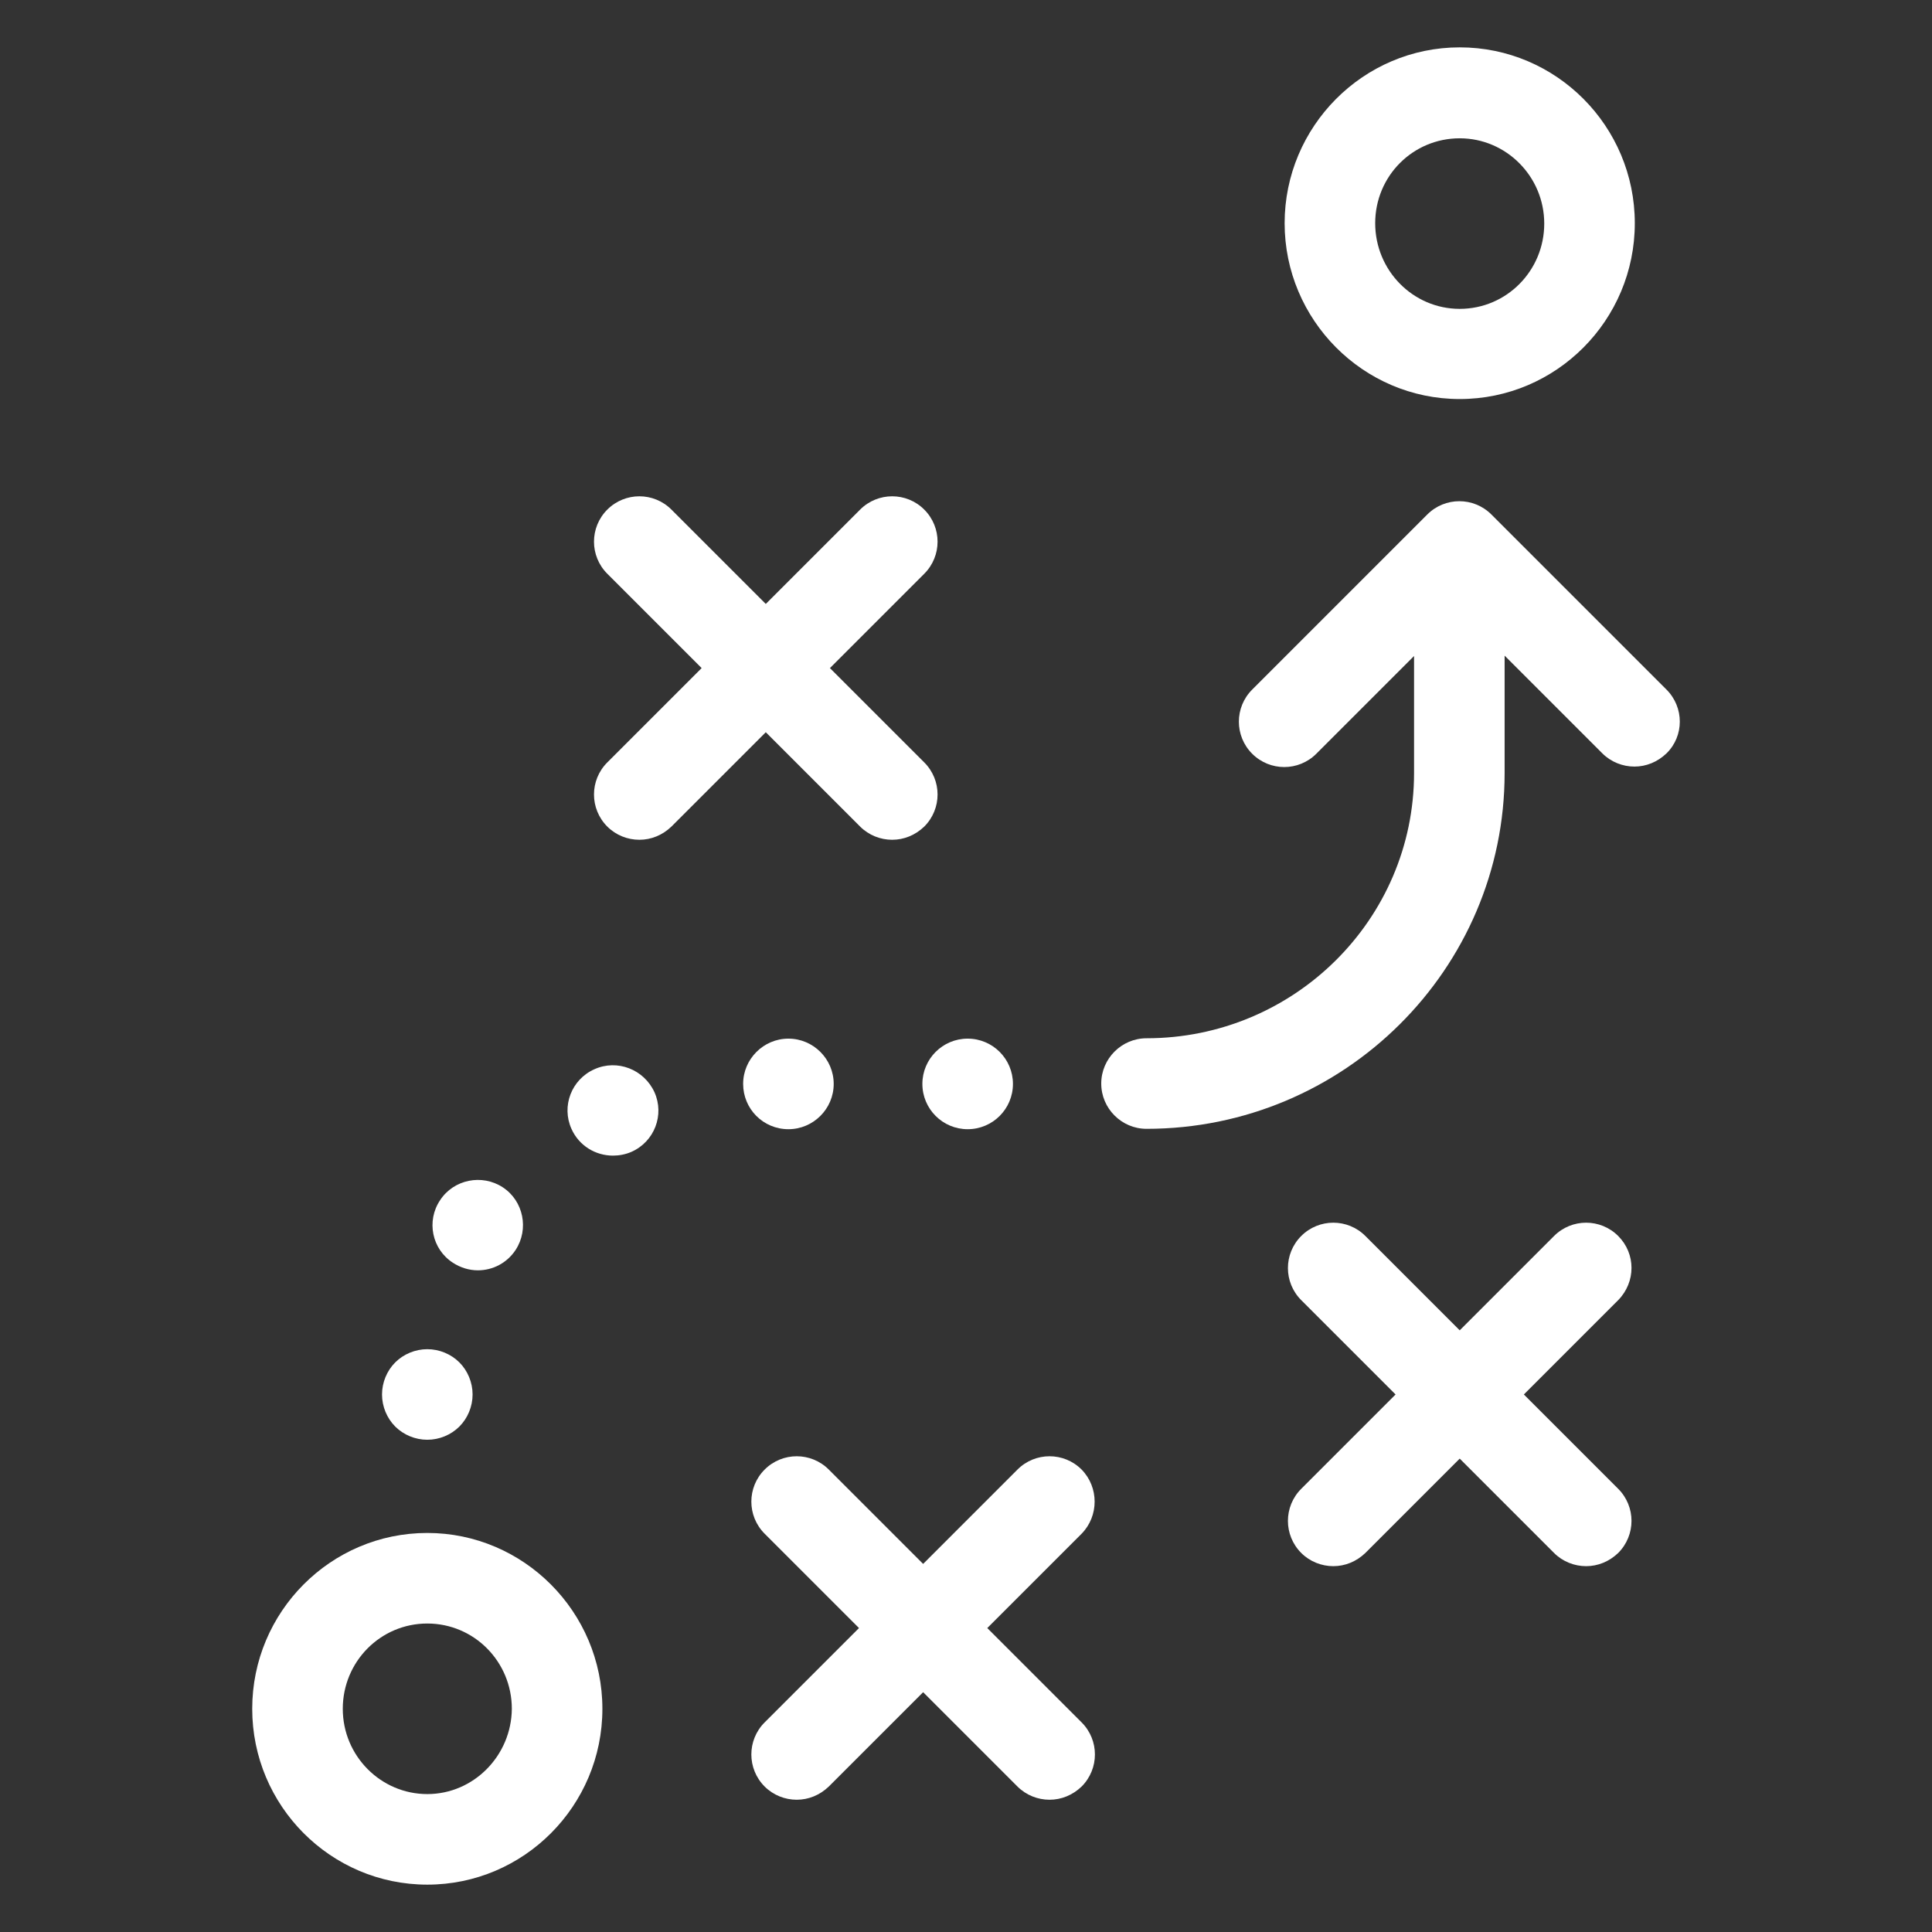 <?xml version="1.0" encoding="UTF-8"?>
<svg id="Layer_1" data-name="Layer 1" xmlns="http://www.w3.org/2000/svg" viewBox="0 0 512 512">
  <rect x="0" y="0" width="512" height="512" fill="#333333" stroke="none"/>
  <defs>
    <style>
      .cls-1 {
        fill: #fff;
      }
    </style>
  </defs>
  <path class="cls-1" d="m386.84,105.75c25.6,0,46.4-20.9,46.4-46.6s-20.8-46.6-46.4-46.6-46.4,21-46.4,46.6,20.8,46.6,46.4,46.6Zm0-69.1c12.3,0,22.4,10.1,22.4,22.6s-10,22.6-22.4,22.6-22.4-10.2-22.4-22.7,10-22.5,22.4-22.5Z"/>
  <path class="cls-1" d="m113.24,406.25c-25.6,0-46.4,20.9-46.4,46.6s20.8,46.6,46.4,46.6,46.4-20.9,46.4-46.6-20.9-46.6-46.4-46.6Zm0,69.2c-12.3,0-22.4-10.1-22.4-22.6s10-22.6,22.4-22.6,22.4,10.1,22.4,22.6c-.1,12.4-10.1,22.6-22.4,22.6Z"/>
  <path class="cls-1" d="m227.94,219.05c2.3,2.3,5.4,3.5,8.5,3.5s6.1-1.2,8.5-3.5c4.7-4.7,4.7-12.3,0-17l-25-25,25-25c4.7-4.7,4.7-12.3,0-17s-12.3-4.7-17,0l-25,25-25-25c-4.7-4.7-12.3-4.7-17,0s-4.7,12.3,0,17l25,25-25,25c-4.7,4.7-4.7,12.3,0,17,2.3,2.3,5.4,3.5,8.5,3.5s6.1-1.2,8.5-3.5l25-25,25,25Z"/>
  <path class="cls-1" d="m428.84,327.55c-4.7-4.7-12.3-4.7-17,0l-25,25-25-25c-4.7-4.7-12.3-4.7-17,0s-4.7,12.3,0,17l25,25-25,25c-4.7,4.7-4.7,12.3,0,17,2.3,2.3,5.4,3.5,8.5,3.5s6.1-1.2,8.5-3.5l25-25,25,25c2.3,2.3,5.4,3.5,8.5,3.5s6.1-1.2,8.5-3.5c4.7-4.7,4.7-12.3,0-17l-25-25,25-25c4.7-4.8,4.7-12.3,0-17Z"/>
  <path class="cls-1" d="m286.64,389.45c-4.7-4.7-12.3-4.7-17,0l-25,25-25-25c-4.7-4.7-12.3-4.7-17,0s-4.7,12.3,0,17l25,25-25,25c-4.7,4.7-4.7,12.3,0,17,2.3,2.3,5.4,3.5,8.5,3.5s6.1-1.2,8.5-3.5l25-25,25,25c2.3,2.3,5.4,3.5,8.5,3.5s6.1-1.2,8.5-3.5c4.7-4.7,4.7-12.3,0-17l-25-25,25-25c4.6-4.7,4.6-12.3,0-17Z"/>
  <path class="cls-1" d="m208.94,299.25c6.6,0,12-5.4,12-12s-5.4-12-12-12-12,5.4-12,12,5.3,12,12,12Z"/>
  <path class="cls-1" d="m120.04,334.65c2,1.3,4.3,2,6.6,2,3.9,0,7.7-1.9,10-5.4,3.6-5.5,2.1-13-3.4-16.6s-13-2.1-16.6,3.4c-3.7,5.5-2.2,13,3.4,16.6Z"/>
  <path class="cls-1" d="m157.54,283.35c-6.1,2.7-8.8,9.8-6.1,15.8,2,4.5,6.4,7.1,11,7.1,1.6,0,3.3-.3,4.9-1,6.1-2.7,8.8-9.8,6.1-15.8-2.8-6.1-9.9-8.8-15.9-6.1Z"/>
  <circle class="cls-1" cx="256.44" cy="287.25" r="12"/>
  <path class="cls-1" d="m113.24,381.55c3.2,0,6.3-1.3,8.5-3.5s3.5-5.3,3.5-8.5-1.3-6.3-3.5-8.5-5.3-3.5-8.5-3.5-6.3,1.3-8.5,3.5-3.5,5.3-3.5,8.5,1.3,6.3,3.5,8.5,5.3,3.5,8.5,3.5Z"/>
  <path class="cls-1" d="m441.64,182.75l-46.4-46.4c-4.7-4.7-12.3-4.7-17,0l-46.4,46.4c-4.7,4.7-4.7,12.3,0,17s12.3,4.7,17,0l25.9-25.9v31c0,38.8-31.8,70.3-70.9,70.3-6.6,0-12,5.4-12,12s5.4,12,12,12c52.3,0,94.9-42.3,94.9-94.3v-31.1l25.9,25.9c2.3,2.3,5.4,3.5,8.5,3.5s6.1-1.2,8.5-3.5c4.7-4.6,4.7-12.2,0-16.9Z"/>
</svg>